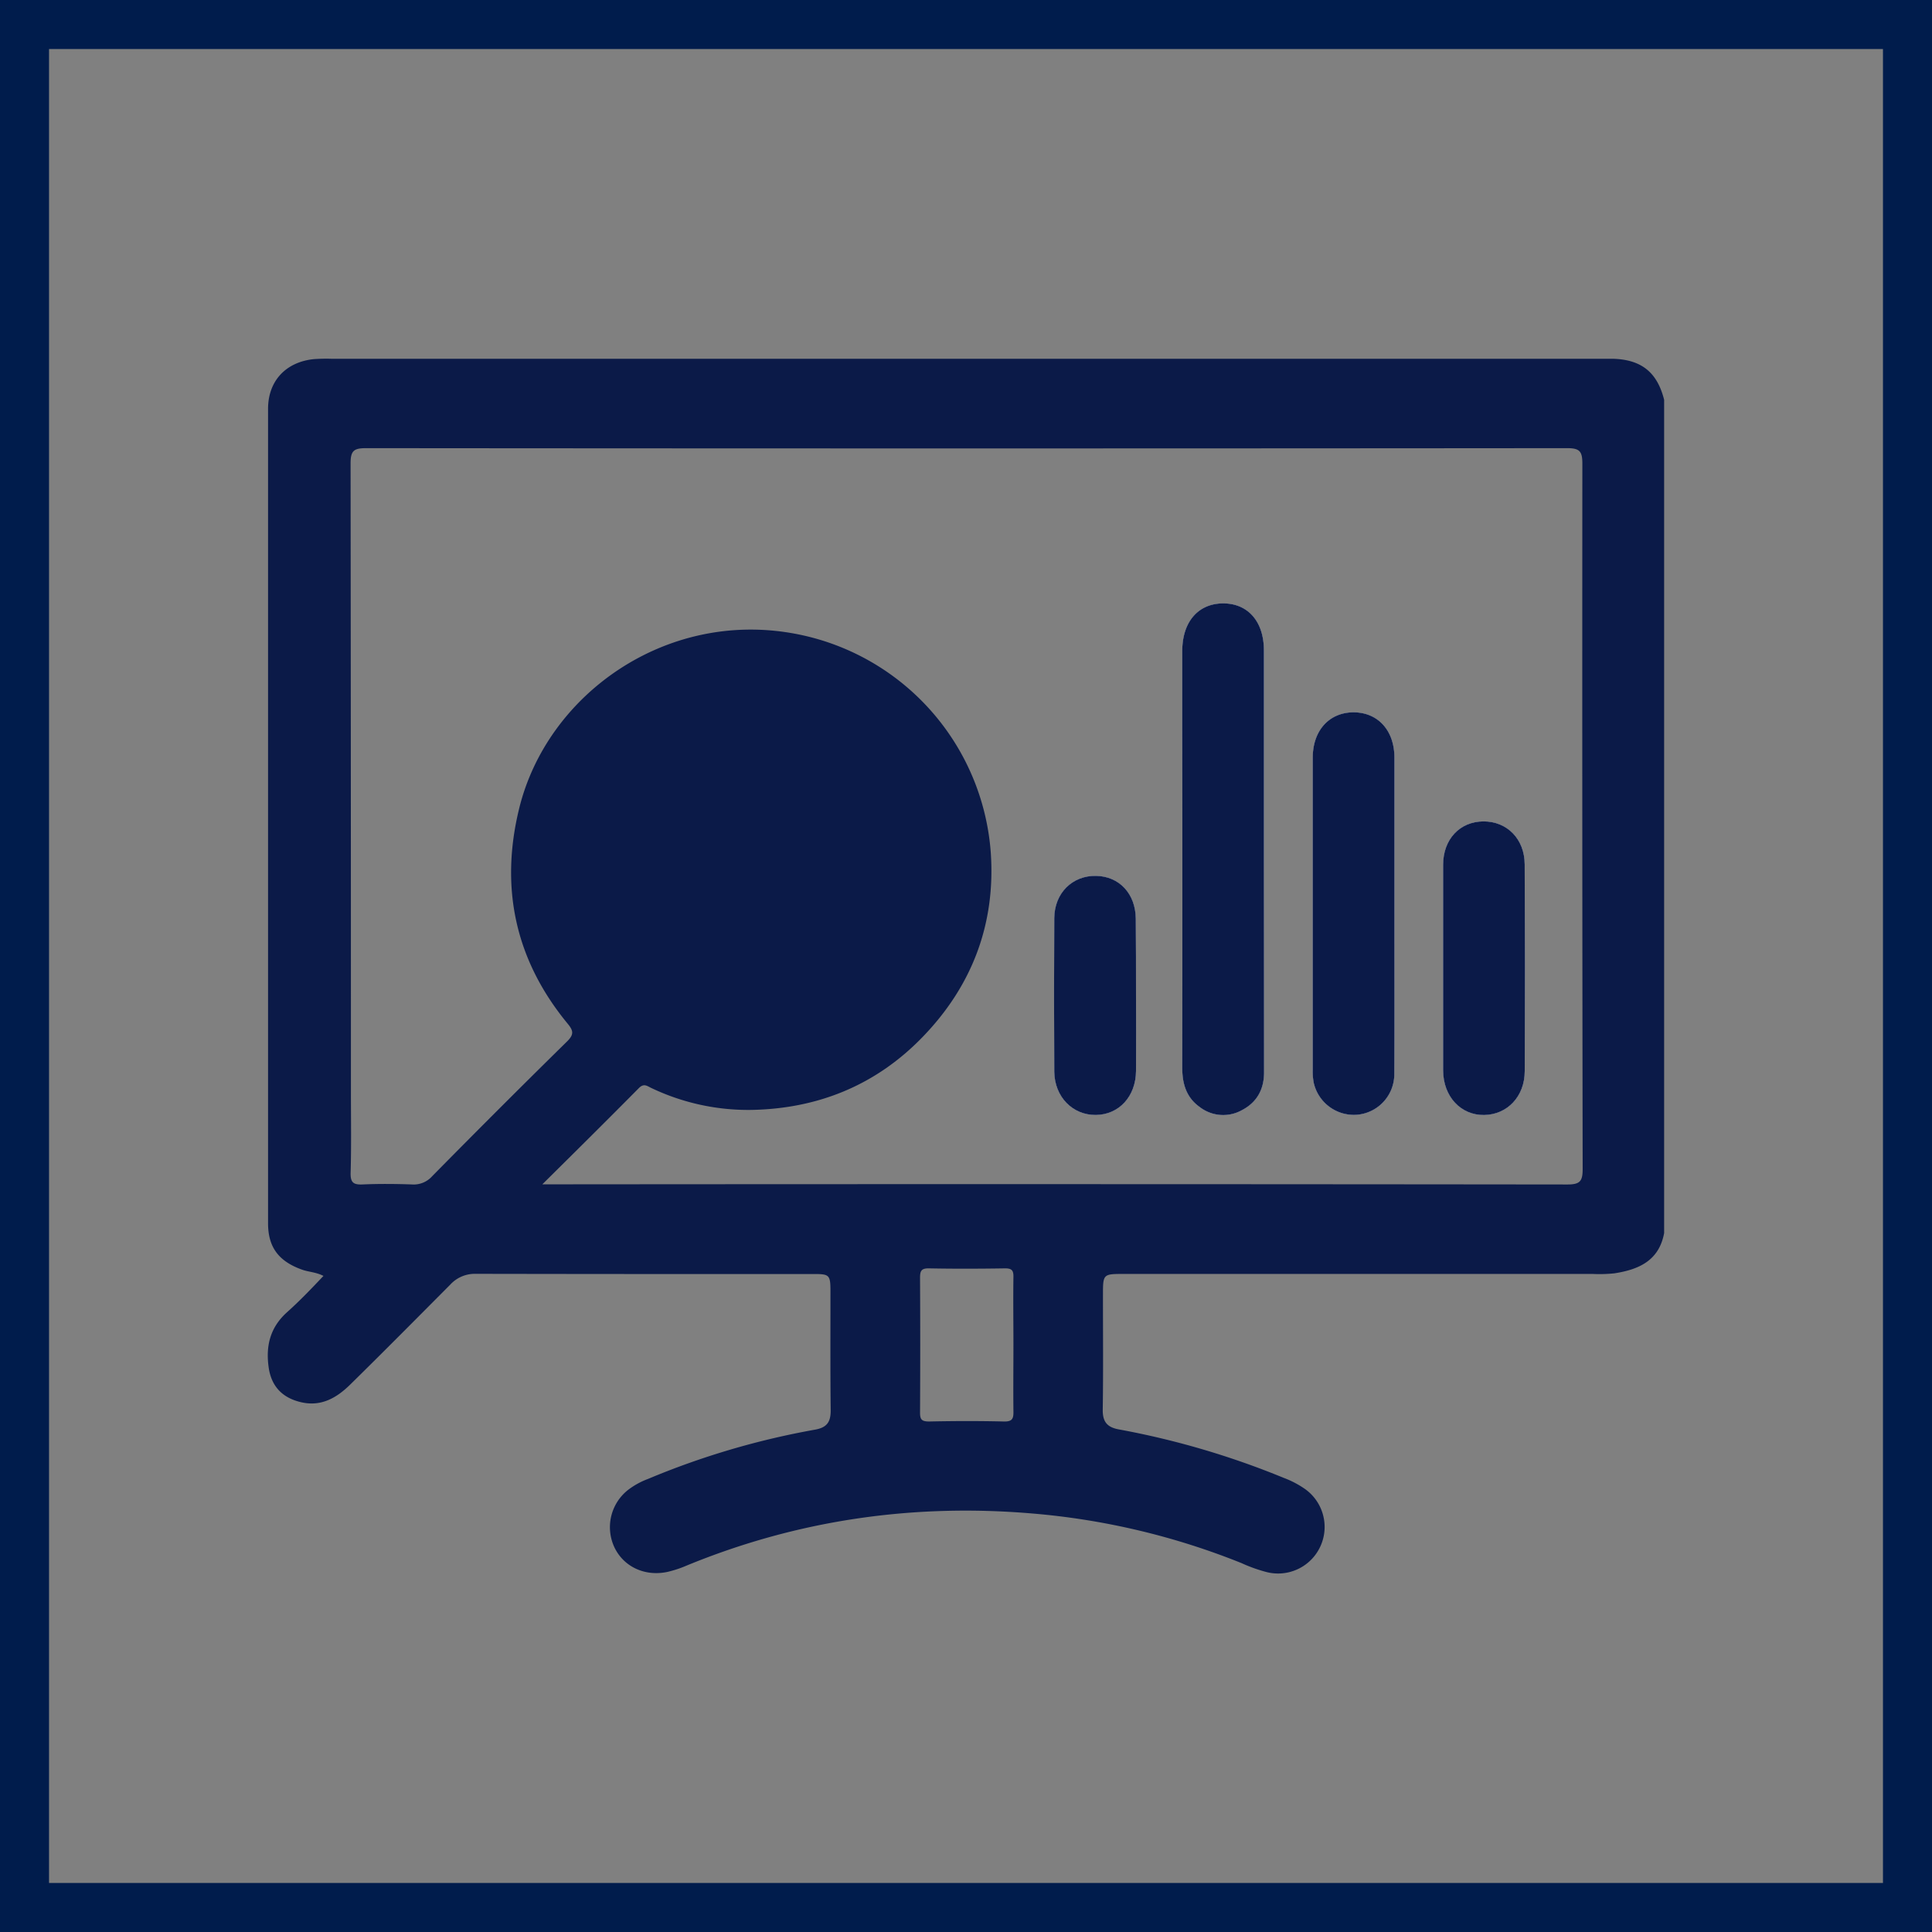 <svg xmlns="http://www.w3.org/2000/svg" id="Layer_1" data-name="Layer 1" viewBox="0 0 512.23 512.23"><rect x="0" y="0" width="512.23" height="512.23" fill="#808080" stroke="none"/><defs><style>.cls-1{fill:none;stroke:#001c4c;stroke-miterlimit:10;stroke-width:13px;}.cls-2{fill:#0b1a48;}.cls-3{fill:#fefefe;}</style></defs><rect class="cls-1" x="6.5" y="6.5" width="499.23" height="499.23"></rect><path class="cls-2" d="M301.19,263.77c0,6.74.05,13.47,0,20.2s-4.52,11.59-10.67,11.64-10.91-4.8-11-11.44q-.12-20.39,0-40.77c.05-6.66,4.83-11.31,11.11-11.18,6.12.12,10.44,4.73,10.5,11.34S301.19,257,301.19,263.77Z"></path><path class="cls-2" d="M335.14,284.32c0,4.5-1.9,7.95-5.84,10a10.18,10.18,0,0,1-11.24-.83c-3.55-2.53-4.62-6.19-4.61-10.42q.06-45.3,0-90.6c0-6.61,0-13.23,0-19.85,0-7.71,4.18-12.59,10.77-12.64s10.87,4.75,10.88,12.43q0,27.78,0,55.58Q335.13,256.17,335.14,284.32Z"></path><path class="cls-2" d="M369.67,284.64a10.79,10.79,0,0,1-9.93,10.92,10.92,10.92,0,0,1-11.43-8.47,15.79,15.79,0,0,1-.26-3.58q0-41.32,0-82.65c0-7.12,4.29-11.9,10.65-12,6.56-.07,11,4.74,11,12q0,20.76,0,41.51C369.69,256.48,369.75,270.56,369.67,284.64Z"></path><path class="cls-2" d="M404.25,284c0,6.71-4.63,11.54-10.78,11.62s-10.83-4.86-10.86-11.83c0-9,0-18,0-27.06s0-18.28,0-27.43c0-6.8,4.44-11.49,10.69-11.52s10.91,4.65,10.94,11.37Q404.36,256.58,404.25,284Z"></path><path class="cls-2" d="M427.62,95.12c-1,0-1.92,0-2.89,0H87.84a45.76,45.76,0,0,0-4.69.1C75.78,96,71.07,101,71.07,108.4q0,108,0,215.94c0,6.38,2.86,10.12,9.12,12.32,1.69.59,3.53.6,5.57,1.62C82.51,341.72,79.37,345,76,348c-4.38,4-5.54,8.81-4.79,14.38.67,5.08,3.55,8.2,8.58,9.38,5.31,1.25,9.4-1.1,13-4.61,8.93-8.77,17.74-17.67,26.57-26.54a8.81,8.81,0,0,1,6.68-2.88q45,.08,89.91.05c3.94,0,4.22.33,4.23,4.45,0,10.59-.06,21.18.06,31.77,0,3.11-1.08,4.5-4.19,5.05a209.31,209.31,0,0,0-44.22,13.05,20.41,20.41,0,0,0-5.35,2.95,12.57,12.57,0,0,0-3.53,15.3c2.5,5.1,8.08,7.67,14,6.41a29.77,29.77,0,0,0,5.14-1.7C211.44,403,242,398.6,273.57,401.26a191.19,191.19,0,0,1,55.6,13.17,40.33,40.33,0,0,0,6.79,2.41,12.34,12.34,0,0,0,9.79-22.23,25.46,25.46,0,0,0-5.44-2.8A218.47,218.47,0,0,0,296.75,379c-3.19-.56-4.43-2-4.38-5.29.16-10.11.05-20.22.06-30.33,0-5.61,0-5.62,5.59-5.62H422.24a38.37,38.37,0,0,0,5.77-.16c6.46-1,11.84-3.34,13.2-10.67V106C439.38,98.69,435.17,95.33,427.62,95.12ZM266.16,376.88c-6.62-.16-13.23-.14-19.84,0-2,0-2.4-.57-2.39-2.41q.1-17.85,0-35.72c0-1.81.37-2.5,2.35-2.47,6.74.13,13.47.11,20.21,0,1.76,0,2.23.54,2.2,2.25-.09,6,0,12,0,18s-.07,11.79,0,17.68C268.74,376.23,268.29,376.93,266.16,376.88Zm153.45-66.95c0,3.17-.64,4.11-4,4.11Q281.82,313.89,148,314h-4.21c9-8.91,17.34-17.17,25.61-25.53,1.33-1.34,2.17-.53,3.31,0a59.72,59.72,0,0,0,26.61,5.8c17.48-.34,32.8-6.49,45.15-19.19C257.79,261.4,264,244.86,262.68,226a63.79,63.79,0,0,0-52-58c-34.16-6.34-65.68,16.14-73.05,46.42-5.13,21-1,40.12,12.81,56.91,1.59,1.91,1.83,2.91-.14,4.83q-18,17.7-35.75,35.72a6.53,6.53,0,0,1-5.36,2.15c-4.33-.15-8.67-.19-13,0-2.44.11-3.3-.45-3.23-3.08.21-7.1.08-14.2.08-21.31q0-83.4-.09-166.82c0-3.35.91-4,4.11-4q159.24.14,318.47,0c3.35,0,4,.91,4,4.11Q419.46,216.4,419.61,309.93Z"></path><path class="cls-3" d="M301.19,263.77c0,6.74.05,13.47,0,20.2s-4.52,11.59-10.67,11.64-10.91-4.8-11-11.44q-.12-20.39,0-40.77c.05-6.66,4.83-11.31,11.11-11.18,6.12.12,10.44,4.73,10.5,11.34S301.19,257,301.19,263.77Z"></path><path class="cls-3" d="M335.14,284.32c0,4.5-1.9,7.95-5.84,10a10.18,10.18,0,0,1-11.24-.83c-3.55-2.53-4.62-6.19-4.61-10.42q.06-45.3,0-90.6c0-6.61,0-13.23,0-19.85,0-7.71,4.18-12.59,10.77-12.64s10.87,4.75,10.88,12.43q0,27.78,0,55.58Q335.13,256.17,335.14,284.32Z"></path><path class="cls-3" d="M369.67,284.64a10.79,10.79,0,0,1-9.93,10.92,10.92,10.92,0,0,1-11.43-8.47,15.79,15.79,0,0,1-.26-3.58q0-41.32,0-82.65c0-7.12,4.29-11.9,10.65-12,6.56-.07,11,4.74,11,12q0,20.76,0,41.51C369.69,256.48,369.75,270.56,369.67,284.64Z"></path><path class="cls-3" d="M404.25,284c0,6.71-4.63,11.54-10.78,11.62s-10.83-4.86-10.86-11.83c0-9,0-18,0-27.06s0-18.28,0-27.43c0-6.8,4.44-11.49,10.69-11.52s10.91,4.65,10.94,11.37Q404.36,256.58,404.25,284Z"></path><path class="cls-2" d="M335.14,284.32c0,4.5-1.9,7.95-5.84,10a10.18,10.18,0,0,1-11.24-.83c-3.55-2.53-4.62-6.19-4.61-10.42q.06-45.3,0-90.6c0-6.61,0-13.23,0-19.85,0-7.71,4.18-12.59,10.77-12.64s10.87,4.75,10.88,12.43q0,27.78,0,55.58Q335.13,256.17,335.14,284.32Z"></path><path class="cls-2" d="M369.67,284.64a10.79,10.79,0,0,1-9.93,10.92,10.92,10.92,0,0,1-11.43-8.47,15.79,15.79,0,0,1-.26-3.58q0-41.32,0-82.65c0-7.12,4.29-11.9,10.65-12,6.56-.07,11,4.74,11,12q0,20.76,0,41.51C369.69,256.48,369.75,270.56,369.67,284.64Z"></path><path class="cls-2" d="M404.25,284c0,6.71-4.63,11.54-10.78,11.62s-10.83-4.86-10.86-11.83c0-9,0-18,0-27.06s0-18.28,0-27.43c0-6.8,4.44-11.49,10.69-11.52s10.91,4.65,10.94,11.37Q404.36,256.58,404.25,284Z"></path><path class="cls-2" d="M301.19,263.77c0,6.74.05,13.47,0,20.2s-4.52,11.59-10.67,11.64-10.91-4.8-11-11.44q-.12-20.39,0-40.77c.05-6.66,4.83-11.31,11.11-11.18,6.12.12,10.44,4.73,10.5,11.34S301.19,257,301.19,263.77Z"></path></svg>